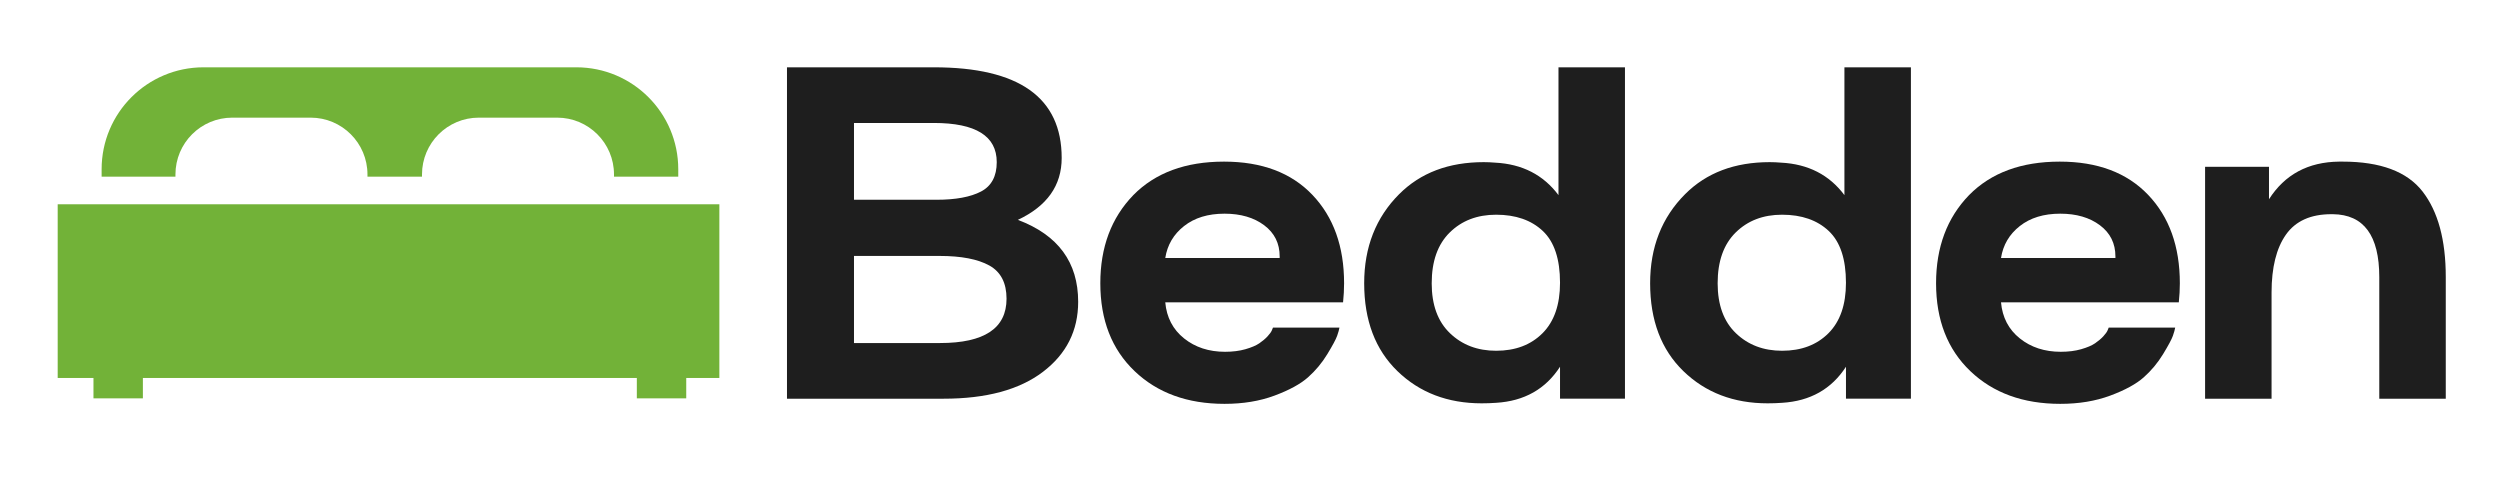<svg width="208" height="40" viewBox="0 0 208 40" fill="none" xmlns="http://www.w3.org/2000/svg">
<path d="M78.212 28.541C81.9 28.541 83.744 27.312 83.744 24.853C83.744 23.539 83.265 22.617 82.308 22.087C81.349 21.558 79.97 21.294 78.17 21.294H71.052V28.541H78.213H78.212ZM71.052 10.231V16.62H77.912C79.513 16.62 80.749 16.392 81.621 15.934C82.493 15.477 82.929 14.663 82.929 13.49C82.929 11.318 81.185 10.231 77.698 10.231H71.052ZM65.477 5.6H77.698C84.787 5.6 88.332 8.116 88.332 13.146C88.332 15.434 87.117 17.149 84.687 18.293C88.032 19.551 89.704 21.823 89.704 25.11C89.704 27.512 88.724 29.456 86.767 30.942C84.808 32.428 82.057 33.172 78.513 33.172H65.477V5.6H65.477Z" fill="#1E1E1E"></path>
<path d="M106.469 21.466V21.337C106.469 20.251 106.04 19.386 105.183 18.743C104.325 18.1 103.224 17.778 101.881 17.778C100.509 17.778 99.386 18.121 98.515 18.807C97.643 19.493 97.121 20.38 96.95 21.466H106.469ZM94.291 16.234C96.12 14.376 98.636 13.447 101.838 13.447C104.982 13.447 107.434 14.369 109.192 16.213C110.95 18.057 111.828 20.508 111.828 23.566C111.828 24.081 111.8 24.61 111.743 25.153H96.95C97.063 26.411 97.586 27.412 98.515 28.155C99.444 28.898 100.58 29.269 101.924 29.269C102.552 29.269 103.117 29.198 103.618 29.055C104.117 28.912 104.504 28.748 104.776 28.562C105.047 28.376 105.275 28.184 105.461 27.983C105.647 27.783 105.768 27.612 105.826 27.469L105.912 27.254H111.443C111.414 27.426 111.35 27.655 111.25 27.94C111.149 28.226 110.878 28.733 110.435 29.462C109.992 30.191 109.456 30.834 108.828 31.392C108.199 31.95 107.269 32.457 106.04 32.914C104.811 33.372 103.425 33.6 101.881 33.6C98.794 33.6 96.3 32.693 94.399 30.878C92.497 29.062 91.547 26.626 91.547 23.567C91.547 20.566 92.462 18.121 94.292 16.234L94.291 16.234Z" fill="#1E1E1E"></path>
<path d="M119.117 23.567C119.117 25.368 119.625 26.755 120.64 27.726C121.654 28.698 122.933 29.183 124.477 29.183C126.078 29.183 127.364 28.698 128.336 27.726C129.308 26.754 129.794 25.353 129.794 23.524C129.794 21.551 129.315 20.115 128.358 19.214C127.4 18.314 126.107 17.864 124.477 17.864C122.905 17.864 121.619 18.357 120.618 19.343C119.617 20.329 119.118 21.737 119.118 23.567H119.117ZM116.416 16.149C118.188 14.376 120.532 13.49 123.448 13.49C123.763 13.49 124.077 13.505 124.392 13.532C126.649 13.647 128.407 14.548 129.666 16.234V5.6H135.197V33.171H129.794V30.513C128.593 32.371 126.821 33.371 124.477 33.514C124.077 33.543 123.677 33.557 123.277 33.557C120.447 33.557 118.11 32.664 116.266 30.877C114.422 29.091 113.5 26.654 113.5 23.566C113.5 20.565 114.472 18.092 116.416 16.148V16.149Z" fill="#1E1E1E"></path>
<path d="M142.908 23.567C142.908 25.368 143.415 26.755 144.43 27.726C145.444 28.698 146.724 29.183 148.267 29.183C149.868 29.183 151.154 28.698 152.126 27.726C153.098 26.754 153.584 25.353 153.584 23.524C153.584 21.551 153.105 20.115 152.148 19.214C151.19 18.314 149.897 17.864 148.267 17.864C146.695 17.864 145.409 18.357 144.408 19.343C143.407 20.329 142.908 21.737 142.908 23.567ZM140.206 16.149C141.978 14.376 144.322 13.49 147.238 13.49C147.553 13.49 147.867 13.505 148.182 13.532C150.44 13.647 152.197 14.548 153.456 16.234V5.6H158.988V33.171H153.585V30.513C152.384 32.371 150.612 33.371 148.268 33.514C147.867 33.543 147.467 33.557 147.067 33.557C144.237 33.557 141.9 32.664 140.057 30.877C138.213 29.091 137.291 26.654 137.291 23.566C137.291 20.565 138.262 18.092 140.207 16.148L140.206 16.149Z" fill="#1E1E1E"></path>
<path d="M176.003 21.466V21.337C176.003 20.251 175.574 19.386 174.716 18.743C173.859 18.1 172.758 17.778 171.414 17.778C170.043 17.778 168.92 18.121 168.049 18.807C167.176 19.493 166.655 20.38 166.484 21.466H176.003ZM163.825 16.234C165.654 14.376 168.17 13.447 171.372 13.447C174.516 13.447 176.968 14.369 178.726 16.213C180.484 18.057 181.363 20.508 181.363 23.566C181.363 24.081 181.334 24.61 181.277 25.153H166.484C166.598 26.411 167.119 27.412 168.049 28.155C168.977 28.898 170.114 29.269 171.458 29.269C172.086 29.269 172.651 29.198 173.151 29.055C173.651 28.912 174.037 28.748 174.309 28.562C174.58 28.376 174.809 28.184 174.995 27.983C175.18 27.783 175.302 27.612 175.359 27.469L175.445 27.254H180.977C180.948 27.426 180.884 27.655 180.784 27.94C180.683 28.226 180.412 28.733 179.969 29.462C179.525 30.191 178.99 30.834 178.361 31.392C177.732 31.95 176.803 32.457 175.574 32.914C174.344 33.372 172.958 33.6 171.414 33.6C168.327 33.6 165.833 32.693 163.932 30.878C162.031 29.062 161.081 26.626 161.081 23.567C161.081 20.566 161.995 18.121 163.825 16.234L163.825 16.234Z" fill="#1E1E1E"></path>
<path d="M188.78 13.876V16.577C190.094 14.519 192.039 13.476 194.612 13.447H194.912C198.056 13.447 200.271 14.277 201.558 15.934C202.844 17.593 203.488 19.965 203.488 23.053V33.172H197.956V23.053C197.956 19.594 196.67 17.85 194.097 17.821H193.968C192.253 17.821 190.995 18.386 190.195 19.515C189.394 20.644 188.994 22.253 188.994 24.339V33.172H183.463V13.876H188.78L188.78 13.876Z" fill="#1E1E1E"></path>
<path d="M59.851 31.447H4.8V16.996H59.851V31.447Z" fill="#72B238"></path>
<path d="M11.888 29.28H7.777V33.143H11.888V29.28Z" fill="#72B238"></path>
<path d="M57.095 29.28H52.984V33.143H57.095V29.28Z" fill="#72B238"></path>
<path d="M56.431 14.081V14.701H51.085V14.515C51.085 11.902 48.967 9.788 46.355 9.788H39.836C37.228 9.788 35.11 11.902 35.11 14.515V14.701H30.573V14.515C30.573 11.902 28.455 9.788 25.846 9.788H19.324C16.715 9.788 14.597 11.902 14.597 14.515V14.701H8.455V14.081C8.455 9.395 12.253 5.6 16.935 5.6H47.951C52.633 5.6 56.431 9.395 56.431 14.081Z" fill="#72B238"></path>
</svg>
